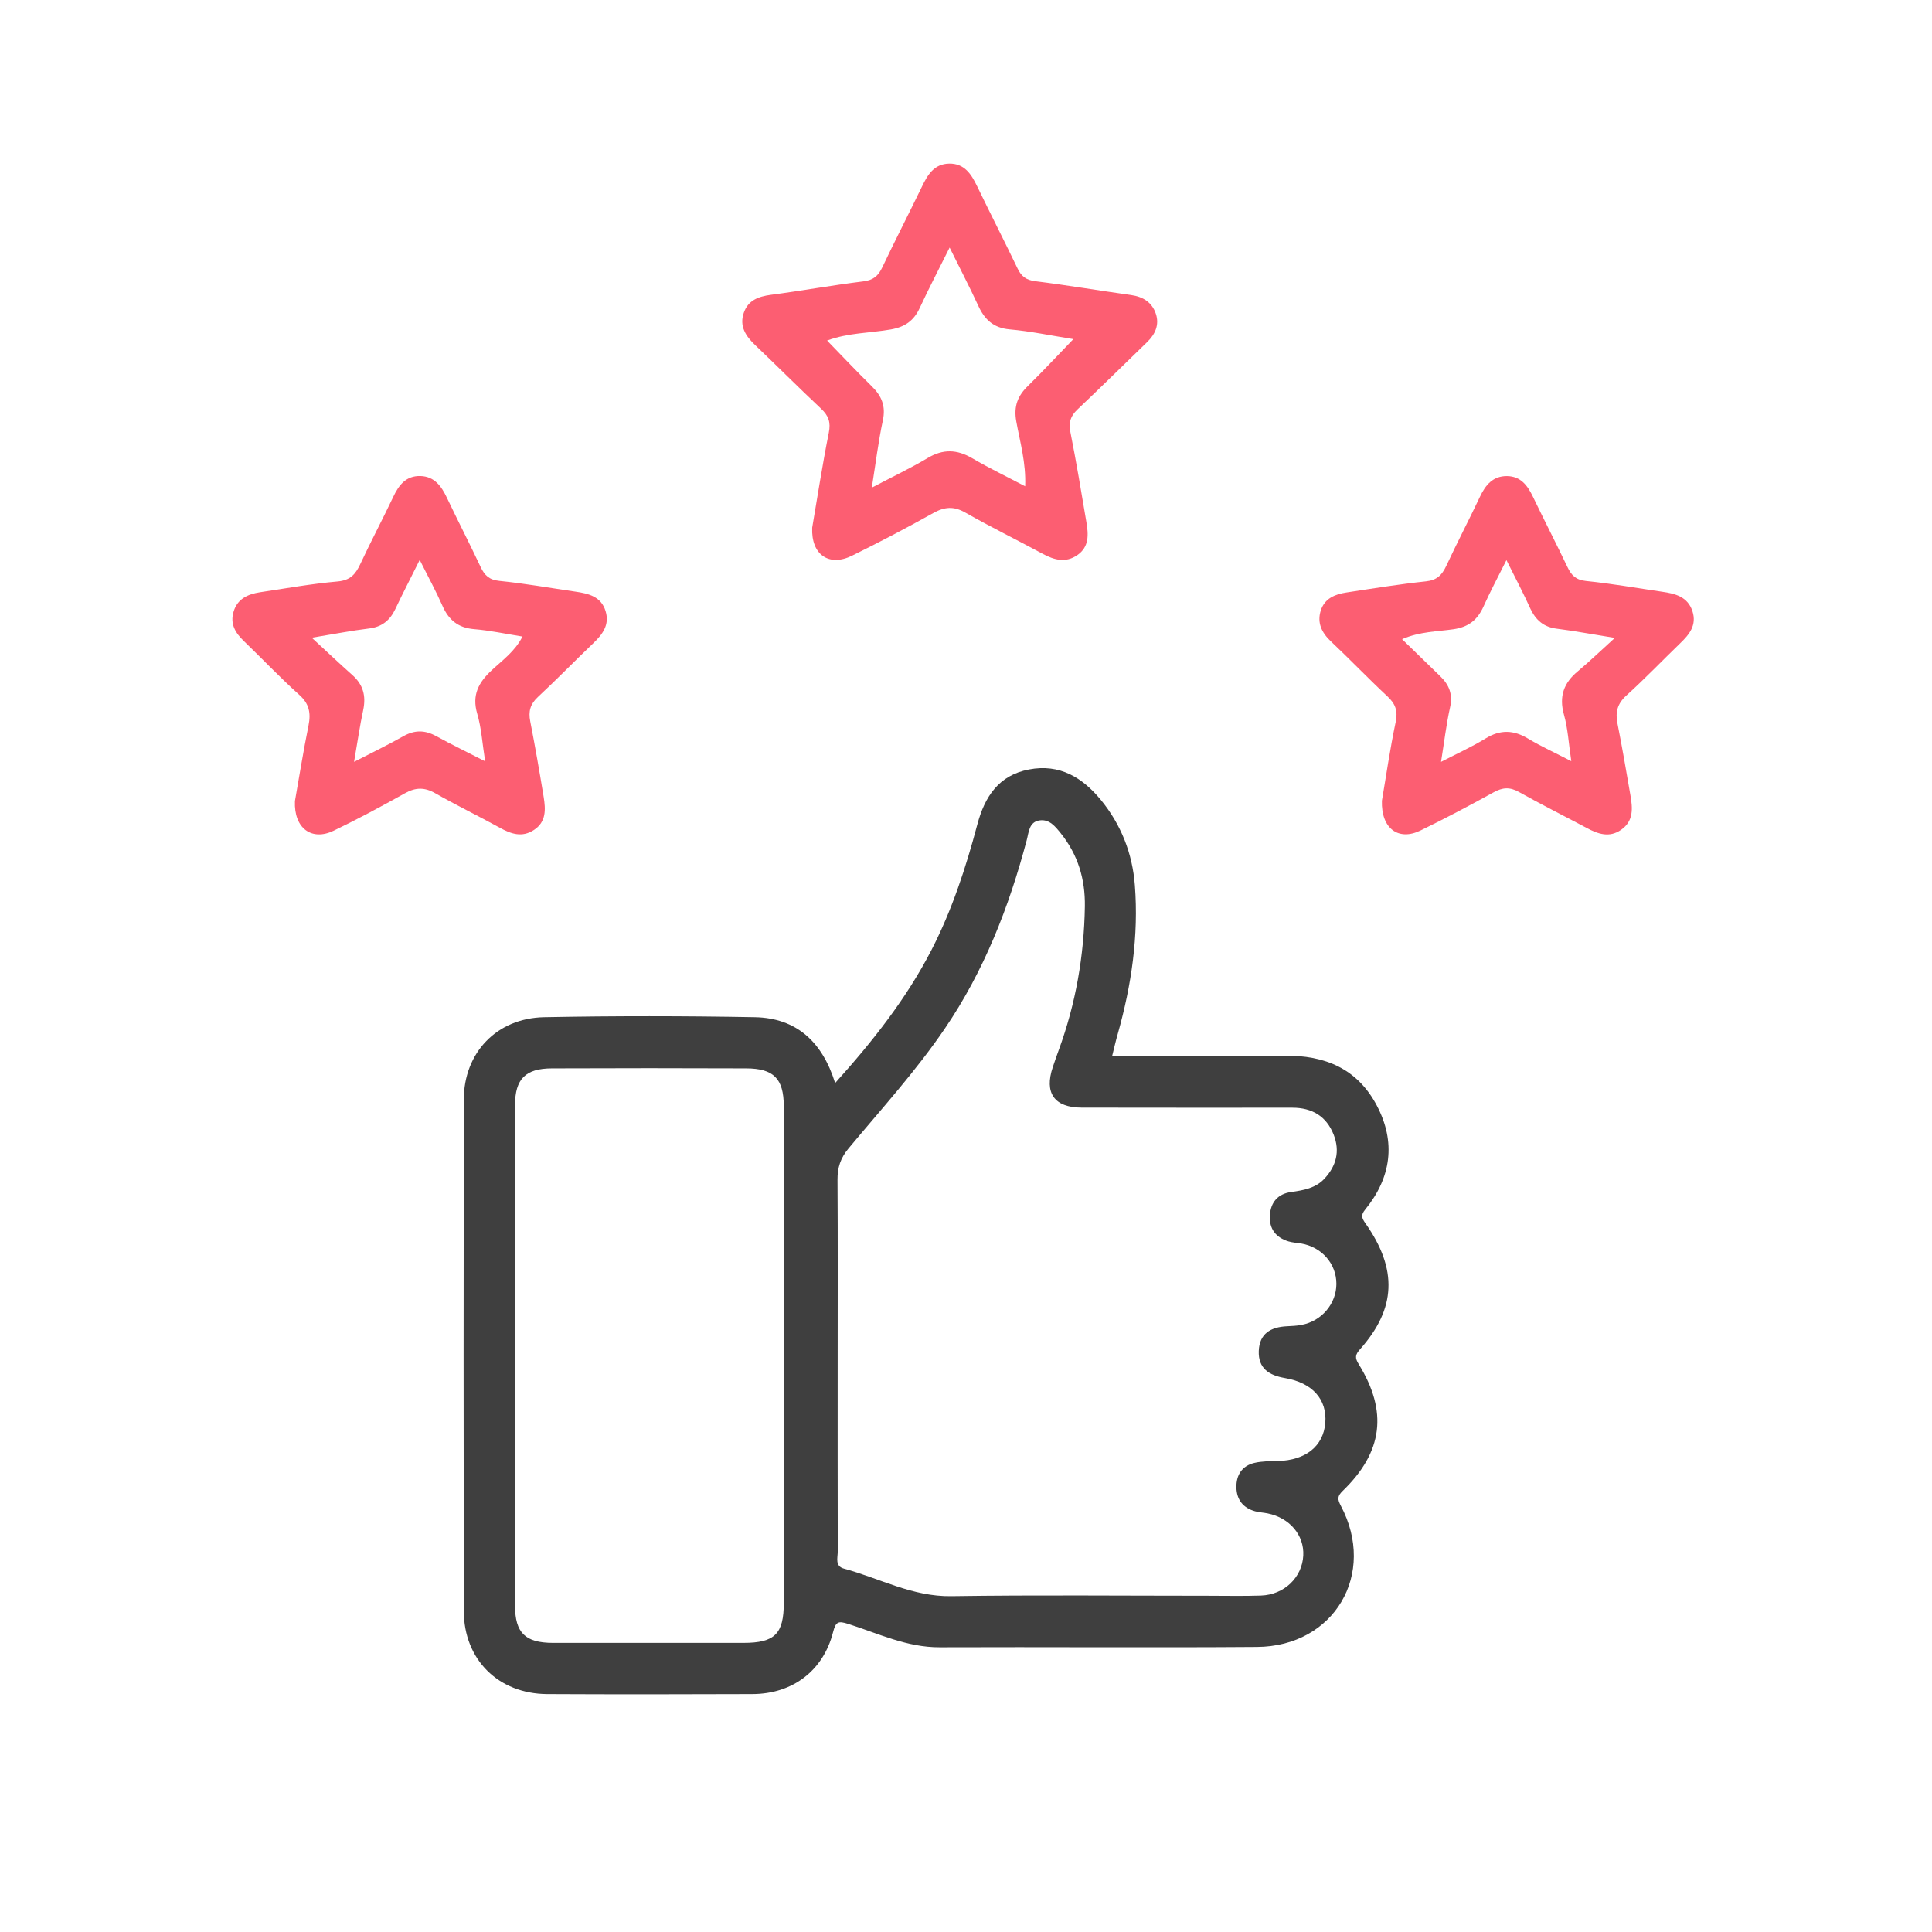 <?xml version="1.0" encoding="utf-8"?>
<!-- Generator: Adobe Illustrator 24.0.2, SVG Export Plug-In . SVG Version: 6.00 Build 0)  -->
<svg version="1.1" id="Capa_1" xmlns="http://www.w3.org/2000/svg" xmlns:xlink="http://www.w3.org/1999/xlink" x="0px" y="0px"
	 viewBox="0 0 512 512" style="enable-background:new 0 0 512 512;" xml:space="preserve">
<style type="text/css">
	.st0{fill:#3F3F3F;}
	.st1{fill:#FC5E72;}
</style>
<g id="Layer_1">
</g>
<g>
	<path class="st0" d="M294.73,279.85c15.46,0,30.51,0.18,45.56-0.07c10.81-0.18,19.43,3.42,24.58,13.2
		c5.11,9.71,3.83,19.09-3.08,27.57c-1.19,1.46-0.93,2.23,0.07,3.65c8.57,12.18,8.14,22.58-1.41,33.34
		c-1.32,1.48-1.44,2.28-0.36,4.01c7.73,12.54,6.39,23.24-4.22,33.52c-1.51,1.46-1.44,2.23-0.55,3.95
		c9.6,18.06-1.71,37.31-22.23,37.44c-28,0.21-56.03-0.02-84.03,0.09c-8.69,0.05-16.33-3.67-24.29-6.2c-2.6-0.82-3.28-0.64-4.01,2.23
		c-2.6,10.19-10.74,16.33-21.34,16.37c-18.13,0.07-36.26,0.09-54.41,0c-12.91-0.07-22.07-9.12-22.1-22.01
		c-0.07-45.17-0.07-90.35,0-135.52c0.02-12.41,8.69-21.6,21.28-21.85c18.61-0.36,37.24-0.34,55.85,0
		c11.01,0.21,17.88,6.5,21.28,17.45c9.97-11.08,18.88-22.35,25.56-35.32c5.43-10.56,9.08-21.76,12.11-33.16
		c1.96-7.39,5.66-13.09,13.71-14.62c8.1-1.55,14.12,2.1,19.04,8.07c5.38,6.57,8.37,14.21,9.01,22.62
		c1.03,13.36-0.89,26.45-4.52,39.34C295.69,275.81,295.28,277.66,294.73,279.85z M221.99,361.15c0,16.67-0.02,33.34,0.02,50.03
		c0,1.64-0.8,3.85,1.64,4.52c9.44,2.55,18.15,7.46,28.44,7.3c22.67-0.34,45.33-0.11,67.98-0.11c4.7,0,9.4,0.11,14.09-0.05
		c6.18-0.21,10.92-4.81,11.22-10.6c0.27-5.4-3.58-9.99-9.42-11.17c-1.12-0.23-2.26-0.27-3.35-0.57c-3.19-0.89-4.9-3.08-4.95-6.36
		c-0.05-3.28,1.51-5.68,4.74-6.45c2.01-0.48,4.15-0.46,6.25-0.5c7.39-0.21,12.04-3.92,12.57-10.1c0.5-6.25-3.4-10.65-10.72-11.9
		c-4.17-0.71-7.09-2.55-6.91-7.18c0.18-4.63,3.22-6.34,7.46-6.54c1.3-0.07,2.6-0.11,3.85-0.36c5.34-0.98,9.26-5.61,9.26-10.88
		c0-5.34-3.88-9.76-9.37-10.7c-1.12-0.18-2.26-0.23-3.33-0.55c-3.35-1.03-5.13-3.31-4.93-6.86c0.21-3.53,2.14-5.75,5.66-6.23
		c3.26-0.46,6.45-1,8.8-3.53c3.12-3.35,4.17-7.25,2.46-11.63c-1.94-4.95-5.75-7.18-10.97-7.18c-18.61,0-37.24,0.02-55.85-0.02
		c-7.25-0.02-9.94-3.92-7.62-10.76c0.52-1.53,1.03-3.06,1.6-4.58c4.49-12.27,6.68-24.92,6.89-37.99c0.11-7.23-1.85-13.73-6.39-19.38
		c-1.44-1.78-2.96-3.72-5.5-3.42c-2.92,0.34-2.96,3.15-3.51,5.22c-4.7,17.76-11.31,34.69-21.71,49.96
		c-7.66,11.27-16.83,21.32-25.52,31.77c-2.12,2.55-2.94,5.04-2.92,8.3C222.05,328.76,221.99,344.95,221.99,361.15z M207.73,359.66
		c0-22.19,0.02-44.35-0.02-66.54c-0.02-7.27-2.67-9.97-9.97-9.99c-17.17-0.07-34.32-0.07-51.49,0c-7.02,0.02-9.76,2.83-9.76,9.74
		c-0.02,44.19-0.02,88.41,0,132.61c0,7.23,2.69,9.87,9.99,9.9c16.83,0.02,33.68,0.02,50.51,0c8.32,0,10.72-2.35,10.72-10.63
		C207.76,403.06,207.73,381.35,207.73,359.66z"/>
	<path class="st1" d="M215.24,139.83c1.37-7.98,2.69-16.6,4.4-25.15c0.57-2.78-0.07-4.52-2.03-6.36
		c-5.91-5.54-11.61-11.27-17.47-16.85c-2.51-2.39-4.26-5.02-3.03-8.57c1.14-3.33,3.88-4.33,7.18-4.77
		c8.16-1.07,16.28-2.55,24.47-3.56c2.65-0.32,3.95-1.41,5.04-3.69c3.4-7.16,7.02-14.18,10.47-21.32c1.53-3.19,3.24-6.13,7.27-6.2
		c4.04-0.07,5.86,2.78,7.41,6c3.51,7.27,7.21,14.48,10.7,21.76c1,2.1,2.23,3.08,4.7,3.4c8.48,1.05,16.94,2.49,25.43,3.67
		c3.19,0.46,5.54,1.96,6.54,4.99c0.96,2.9-0.18,5.4-2.3,7.46c-6.16,5.97-12.27,11.99-18.49,17.88c-1.85,1.76-2.37,3.44-1.87,5.97
		c1.57,7.91,2.9,15.89,4.24,23.85c0.55,3.26,0.8,6.59-2.42,8.78c-3.06,2.1-6.09,1.3-9.12-0.34c-6.82-3.69-13.8-7.11-20.55-10.95
		c-3.08-1.76-5.52-1.53-8.51,0.14c-7.05,3.95-14.23,7.71-21.46,11.27C219.75,150.28,214.92,147.04,215.24,139.83z M284.45,89.87
		c-6.04-0.96-11.42-2.1-16.88-2.58c-4.31-0.39-6.64-2.6-8.32-6.27c-2.3-4.99-4.86-9.87-7.59-15.42c-2.92,5.86-5.54,10.88-7.91,15.99
		c-1.57,3.4-3.92,5.06-7.68,5.72c-5.54,0.96-11.36,0.87-16.88,2.94c4.15,4.26,7.91,8.26,11.81,12.09c2.65,2.58,3.79,5.29,2.96,9.1
		c-1.19,5.59-1.89,11.31-2.92,17.79c5.43-2.87,10.24-5.13,14.78-7.84c4.08-2.44,7.75-2.33,11.79,0.02c4.42,2.6,9.08,4.83,14.07,7.46
		c0.25-6.27-1.37-11.72-2.35-17.17c-0.73-4.04,0.36-6.8,3.15-9.49C276.37,98.4,280.09,94.38,284.45,89.87z"/>
	<path class="st1" d="M366.22,212.21c1.07-6.25,2.12-13.61,3.65-20.87c0.62-2.94-0.07-4.83-2.19-6.8
		c-5.09-4.74-9.9-9.78-14.96-14.55c-2.46-2.33-3.74-4.95-2.69-8.23c1.03-3.19,3.79-4.29,6.77-4.74c7.02-1.07,14.05-2.21,21.12-2.96
		c2.85-0.3,4.2-1.64,5.34-4.06c2.87-6.16,6.02-12.18,8.92-18.31c1.48-3.15,3.44-5.56,7.21-5.52c3.56,0.05,5.38,2.42,6.8,5.36
		c3.01,6.27,6.2,12.45,9.19,18.72c1.05,2.21,2.23,3.44,4.95,3.72c6.75,0.68,13.43,1.87,20.16,2.85c3.47,0.5,6.77,1.3,8.03,5.18
		c1.19,3.67-0.84,6.16-3.26,8.48c-4.77,4.61-9.37,9.42-14.28,13.86c-2.35,2.14-2.92,4.36-2.35,7.3c1.25,6.34,2.35,12.7,3.44,19.06
		c0.59,3.42,0.93,6.86-2.46,9.21c-3.12,2.17-6.11,1.12-9.1-0.48c-6-3.19-12.06-6.23-17.99-9.55c-2.42-1.37-4.36-1.21-6.73,0.11
		c-6.36,3.51-12.79,6.91-19.34,10.1C370.69,222.91,365.99,219.67,366.22,212.21z M399.22,148.43c-2.42,4.83-4.38,8.51-6.07,12.29
		c-1.6,3.56-3.97,5.47-8,6.04c-4.31,0.62-8.83,0.59-13.59,2.62c3.65,3.53,6.86,6.68,10.1,9.81c2.39,2.3,3.4,4.83,2.62,8.28
		c-1,4.49-1.53,9.08-2.39,14.43c4.47-2.3,8.28-4.04,11.81-6.2c3.92-2.42,7.46-2.26,11.31,0.07c3.4,2.05,7.05,3.69,11.4,5.95
		c-0.71-4.77-0.91-8.67-1.94-12.31c-1.37-4.88-0.05-8.46,3.72-11.56c3.03-2.53,5.88-5.29,9.76-8.8c-6.27-1-10.81-1.87-15.39-2.44
		c-3.44-0.43-5.52-2.23-6.96-5.24C403.8,157.41,401.8,153.56,399.22,148.43z"/>
	<path class="st1" d="M78.16,212.3c1.07-6.04,2.19-13.07,3.6-20.04c0.66-3.28,0.21-5.77-2.49-8.16c-5.06-4.54-9.74-9.49-14.64-14.21
		c-2.26-2.17-3.69-4.54-2.74-7.75c1-3.42,3.74-4.67,6.96-5.18c6.86-1.03,13.73-2.26,20.64-2.87c3.33-0.3,4.72-1.89,5.97-4.56
		c2.8-6,5.91-11.86,8.76-17.86c1.48-3.15,3.4-5.61,7.18-5.52c3.76,0.11,5.59,2.71,7.05,5.79c2.92,6.13,6.04,12.18,8.92,18.31
		c1.05,2.23,2.28,3.42,4.97,3.69c6.75,0.68,13.43,1.87,20.16,2.85c3.47,0.5,6.84,1.3,8,5.2c1.09,3.6-0.82,6.13-3.31,8.51
		c-4.93,4.7-9.65,9.58-14.64,14.21c-2.03,1.89-2.55,3.81-2.03,6.45c1.3,6.66,2.46,13.34,3.56,20.04c0.52,3.26,0.73,6.57-2.55,8.73
		c-3.15,2.1-6.07,1.09-9.08-0.57c-5.66-3.12-11.49-5.93-17.1-9.14c-2.85-1.64-5.24-1.57-8.07,0.02c-6.2,3.47-12.47,6.84-18.88,9.92
		C82.65,222.93,77.86,219.56,78.16,212.3z M93.83,201.9c4.88-2.51,9.05-4.52,13.07-6.8c2.99-1.69,5.7-1.66,8.69-0.02
		c4.06,2.23,8.23,4.24,12.98,6.68c-0.75-4.72-0.98-8.8-2.1-12.61c-1.46-4.97,0.36-8.3,3.85-11.54c2.83-2.65,6.16-4.99,8.14-8.92
		c-4.56-0.73-8.67-1.62-12.82-1.96c-4.24-0.34-6.75-2.46-8.39-6.2c-1.71-3.88-3.76-7.62-6.02-12.15c-2.46,4.97-4.54,8.94-6.45,13
		c-1.44,3.03-3.56,4.77-7,5.18c-4.56,0.55-9.08,1.44-15.16,2.44c4.22,3.9,7.48,6.98,10.81,9.94c2.83,2.53,3.6,5.52,2.83,9.19
		C95.35,192.37,94.74,196.66,93.83,201.9z"/>
</g>
</svg>
